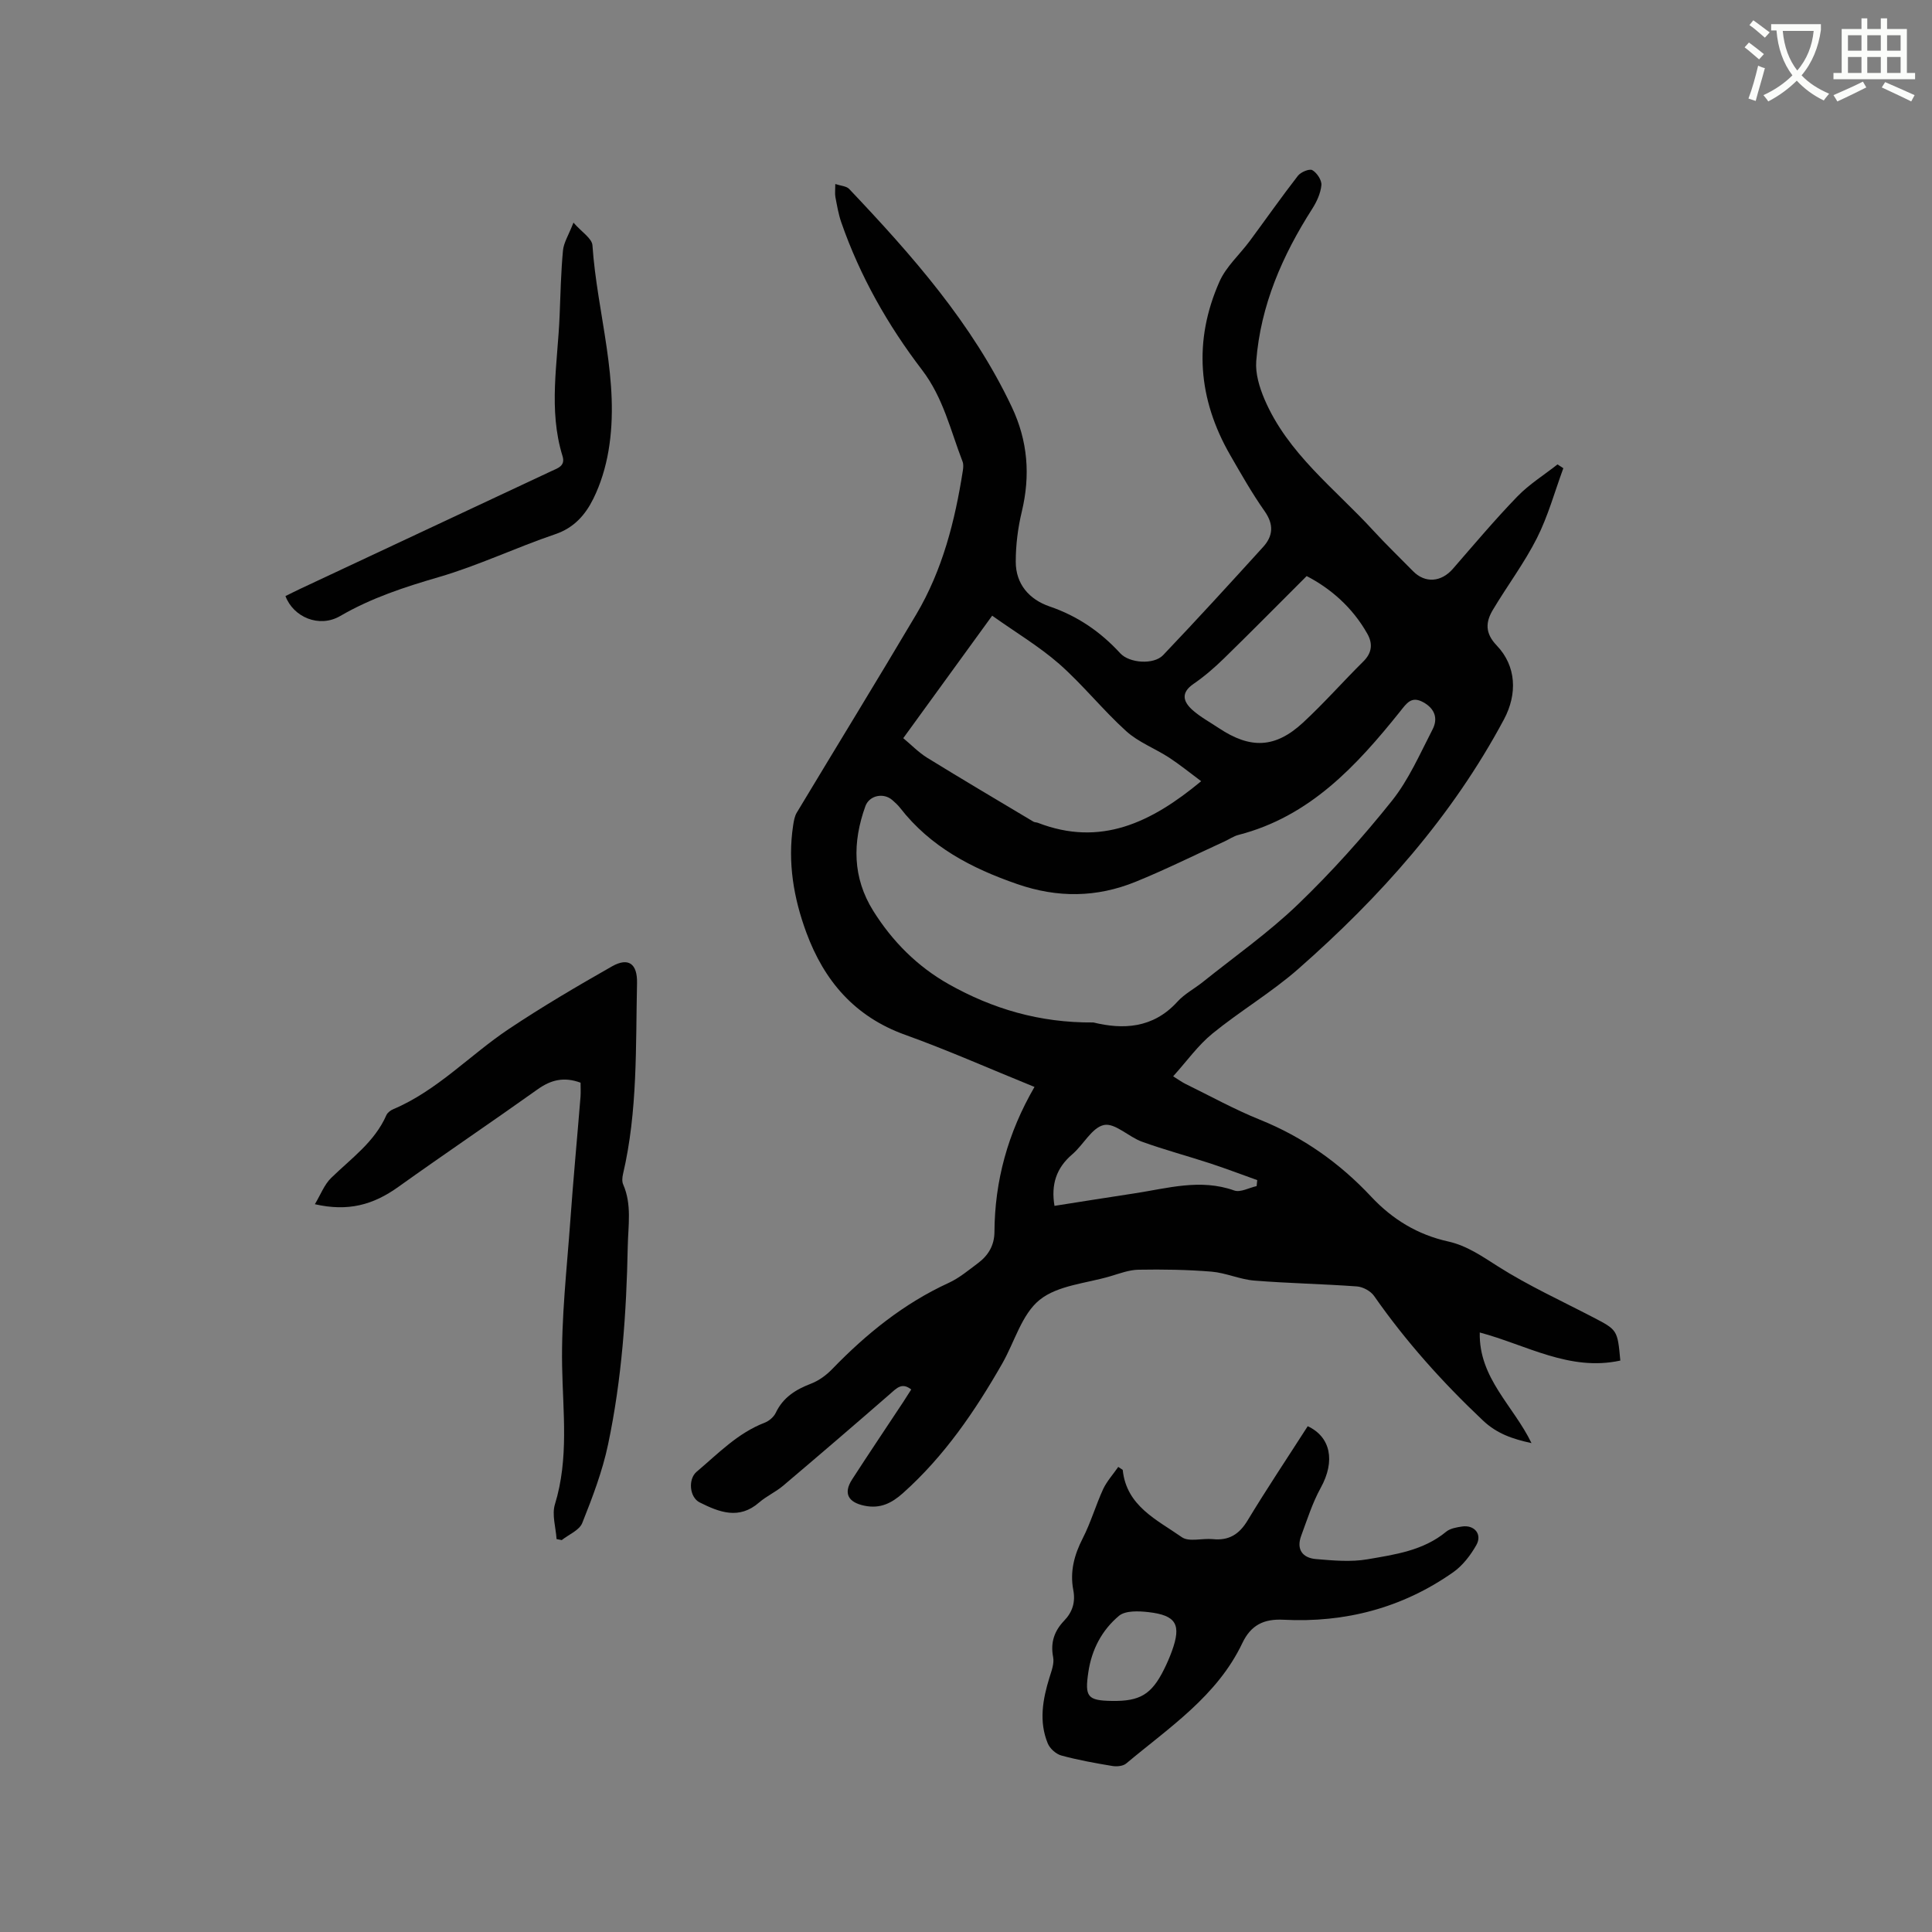 <svg enable-background="new 0 0 400 400" viewBox="0 0 400 400" xmlns="http://www.w3.org/2000/svg"><rect x="0" y="0" width="400" height="400" fill="#808080" stroke="none"/><path d="m362.1 8.8c1.1.8 2.1 1.6 3.1 2.4l-1 1.1c-1.3-1.1-2.3-2-3-2.5zm1.9 4.8c.5.2.9.4 1.4.5-.6 2.3-1.3 4.5-1.9 6.8l-1.5-.5c.8-2.1 1.4-4.3 2-6.8zm-1-9.4c1.3.9 2.4 1.8 3.4 2.5l-1 1.1c-1.4-1.2-2.4-2.1-3.2-2.6zm3.7 2.2v-1.4h10.3v1.2c-.5 3.6-1.8 6.8-4 9.4 1.5 1.6 3.4 2.8 5.7 3.8-.3.4-.7.8-1.1 1.4-2.3-1.1-4.1-2.5-5.6-4.1-1.6 1.6-3.6 3.1-5.9 4.3-.3-.5-.7-.9-1-1.3 2.4-1.1 4.4-2.5 6-4.1-1.9-2.5-3-5.6-3.3-9.3h-1.1zm8.8 0h-6.4c.3 3.3 1.3 6 3 8.2 2-2.3 3.1-5.1 3.4-8.2z" fill="#fbfcfa"/><path d="m385.3 3.8h1.3v2.2h2.8v-2.2h1.3v2.2h4.1v9.1h1.7v1.3h-16.9v-1.3h1.7v-9.1h4.1v-2.2zm.4 13.1.7 1.2c-1.8.9-3.8 1.9-6 2.9-.2-.4-.5-.8-.8-1.3 2.3-1 4.3-1.9 6.1-2.8zm-3.1-6.4h2.8v-3.2h-2.8zm0 4.6h2.8v-3.3h-2.8zm4-4.6h2.8v-3.2h-2.8zm0 4.6h2.8v-3.3h-2.8zm3.7 1.9c2.1.9 4.1 1.8 6.1 2.7l-.7 1.3c-2.2-1.1-4.2-2-6.1-2.9zm3.2-9.7h-2.8v3.2h2.8zm-2.8 7.8h2.8v-3.3h-2.8z" fill="#fbfcfa"/><g fill="#010101"><path d="m214.18 225.04c-9.34-3.79-17.95-7.62-26.8-10.8-10.42-3.75-16.75-11.17-20.44-21.18-2.63-7.13-3.89-14.52-2.73-22.16.14-.92.3-1.91.77-2.68 8.23-13.69 16.6-27.31 24.74-41.05 5.42-9.16 8-19.32 9.63-29.75.09-.61.15-1.31-.06-1.85-2.5-6.45-3.97-13.19-8.4-18.99-7.08-9.26-12.85-19.43-16.71-30.54-.59-1.69-.88-3.48-1.22-5.24-.13-.69-.02-1.43-.02-2.7 1.14.38 2.3.42 2.87 1.02 13 13.72 25.49 27.82 33.68 45.16 3.32 7.03 3.86 14.15 2.06 21.66-.81 3.37-1.25 6.9-1.25 10.36 0 4.65 2.81 7.82 7.01 9.26 5.79 1.98 10.54 5.24 14.63 9.7 1.89 2.05 6.94 2.41 8.87.38 7.01-7.36 13.87-14.87 20.71-22.4 2.07-2.28 2.24-4.65.31-7.4-2.61-3.71-4.86-7.68-7.13-11.62-6.67-11.59-7.65-23.66-2.22-35.92 1.37-3.1 4.16-5.57 6.24-8.37 3.34-4.51 6.56-9.11 10-13.54.6-.77 2.39-1.51 2.99-1.16.95.55 1.97 2.09 1.87 3.11-.16 1.68-.96 3.42-1.89 4.88-6.19 9.68-10.7 20-11.6 31.55-.2 2.57.66 5.41 1.69 7.84 4.8 11.28 14.57 18.53 22.54 27.23 2.65 2.89 5.49 5.61 8.23 8.41 2.51 2.56 5.85 2.29 8.27-.5 4.38-5.04 8.69-10.16 13.32-14.95 2.45-2.53 5.53-4.45 8.33-6.65.4.26.8.53 1.2.79-1.78 4.84-3.15 9.88-5.46 14.46-2.61 5.17-6.15 9.87-9.13 14.87-1.51 2.53-1.65 4.81.79 7.36 4.11 4.29 4.3 10.08 1.51 15.31-10.74 20.1-25.64 36.79-42.61 51.69-5.55 4.87-12.02 8.69-17.76 13.37-2.98 2.43-5.28 5.69-8.12 8.84 1.17.73 1.82 1.21 2.53 1.56 5.13 2.51 10.16 5.3 15.45 7.43 8.92 3.6 16.51 8.97 23.03 15.94 4.4 4.7 9.62 7.87 15.95 9.27 3.86.86 7.02 3.08 10.36 5.2 6.23 3.95 13.01 7.05 19.58 10.47 5.08 2.64 5.1 2.62 5.68 8.98-10.49 2.3-19.47-3.25-29.1-5.81-.23 9.43 6.99 15.18 10.71 22.9-3.92-.85-7.16-1.95-10.05-4.68-8.36-7.89-15.97-16.37-22.55-25.8-.71-1.01-2.3-1.87-3.55-1.96-7.08-.52-14.18-.64-21.25-1.21-2.98-.24-5.87-1.6-8.85-1.85-5.02-.41-10.08-.49-15.11-.4-1.96.03-3.93.79-5.86 1.36-4.97 1.47-10.86 1.86-14.61 4.88-3.7 2.98-5.18 8.68-7.72 13.14-5.65 9.89-12.02 19.23-20.59 26.88-2.3 2.05-4.69 3.3-8.02 2.59-3.27-.69-4.38-2.52-2.5-5.43 3.45-5.34 7-10.61 10.51-15.92.58-.88 1.14-1.78 1.73-2.7-1.91-1.53-3.02-.28-4.35.89-7.35 6.4-14.75 12.75-22.19 19.05-1.53 1.29-3.44 2.14-4.95 3.45-4.16 3.63-8.25 2.02-12.31-.01-2.12-1.06-2.44-4.82-.63-6.35 4.44-3.74 8.49-8.01 14.1-10.16.9-.35 1.87-1.18 2.28-2.04 1.52-3.21 4.15-4.83 7.33-6.05 1.61-.62 3.16-1.76 4.37-3.02 7.06-7.29 14.81-13.57 24.12-17.84 2.18-1 4.09-2.62 6.04-4.07 2.13-1.59 3.4-3.67 3.42-6.46.06-10.58 2.76-20.49 8.29-30.03zm12.19-13.35c6.07 1.48 12.33 1.29 17.41-4.31 1.47-1.62 3.54-2.69 5.27-4.08 6.61-5.3 13.6-10.21 19.68-16.06 6.94-6.67 13.42-13.9 19.44-21.43 3.5-4.38 5.82-9.75 8.43-14.8 1.16-2.24.48-4.3-1.93-5.62-2.47-1.36-3.45.23-4.8 1.92-9.03 11.27-18.7 21.75-33.46 25.55-1.01.26-1.91.9-2.87 1.34-6.14 2.81-12.19 5.83-18.44 8.37-8.03 3.26-16.12 3.37-24.49.47-9.5-3.28-18.01-7.73-24.28-15.81-.45-.58-1.02-1.08-1.57-1.57-1.82-1.61-4.78-.99-5.59 1.25-2.69 7.46-2.69 14.77 1.63 21.68 3.95 6.31 9.11 11.49 15.58 15.15 9.07 5.11 18.83 8.04 29.99 7.95zm-20.95-84.22c-6.38 8.79-12.15 16.74-18.41 25.36 1.7 1.41 3.19 2.97 4.96 4.06 7.28 4.49 14.64 8.83 21.98 13.22.26.16.62.13.92.24 12.98 5.02 23.47-.02 33.82-8.61-2.34-1.74-4.42-3.44-6.66-4.9-2.91-1.89-6.33-3.17-8.86-5.46-4.85-4.39-8.97-9.6-13.88-13.93-4.17-3.64-9.01-6.52-13.87-9.98zm65.11-8.2c-6.09 6.08-11.55 11.62-17.12 17.05-1.97 1.92-4.07 3.74-6.33 5.29-2.68 1.85-2.08 3.69-.2 5.38 1.64 1.46 3.63 2.53 5.47 3.76 6.55 4.36 11.69 4.17 17.44-1.15 4.34-4.02 8.27-8.49 12.48-12.66 1.81-1.79 1.97-3.7.82-5.73-3.1-5.51-7.68-9.42-12.56-11.94zm-52.21 130.39c5.5-.86 11.01-1.75 16.52-2.58 6.86-1.04 13.66-3.11 20.7-.6 1.27.45 3.07-.57 4.63-.91.04-.41.09-.82.13-1.24-3.23-1.15-6.44-2.38-9.7-3.45-4.71-1.54-9.5-2.82-14.16-4.5-2.75-.99-5.59-3.93-7.87-3.46-2.5.52-4.26 4.11-6.58 6.08-3.3 2.82-4.41 6.24-3.67 10.66z"/><path d="m231.52 303.71c.76.52.92.57.93.63.78 7.51 7.11 10.32 12.24 13.92 1.49 1.04 4.25.18 6.4.4 3.32.34 5.46-.97 7.2-3.85 3.98-6.58 8.26-12.98 12.46-19.53 4.72 2.2 5.78 7.17 2.69 12.76-1.71 3.1-2.8 6.57-4.04 9.92-1.06 2.85.3 4.6 3.07 4.83 3.55.3 7.22.64 10.68.04 5.68-.98 11.53-1.79 16.27-5.71.83-.68 2.14-.9 3.27-1.07 2.56-.39 4.24 1.59 2.97 3.84-1.2 2.12-2.84 4.26-4.81 5.64-10.51 7.38-22.35 10.48-35.13 9.82-4.02-.21-6.72 1.07-8.51 4.84-5.21 10.96-15.15 17.47-24.04 24.92-.65.55-1.94.67-2.86.52-3.55-.59-7.11-1.23-10.57-2.17-1.1-.3-2.37-1.43-2.81-2.5-1.87-4.54-1.05-9.11.35-13.65.43-1.37 1.02-2.91.76-4.23-.59-3.03.26-5.42 2.28-7.53 1.74-1.81 2.37-3.86 1.89-6.37-.72-3.78.19-7.24 1.95-10.67 1.68-3.28 2.71-6.89 4.25-10.24.78-1.63 2.07-3.05 3.11-4.56zm-1.28 48.45c5.78.09 8.18-1.35 10.76-6.53.61-1.23 1.16-2.49 1.63-3.78 1.99-5.49.93-7.42-4.88-8.08-2.02-.23-4.75-.34-6.08.77-3.5 2.94-5.64 6.92-6.34 11.66-.75 5.07-.23 5.89 4.91 5.96z"/><path d="m120.2 224.16c-3.46-1.28-6.16-.57-8.87 1.36-9.56 6.81-19.3 13.38-28.84 20.2-5.26 3.77-10.44 5.16-17.3 3.6 1.2-2 1.95-4.06 3.37-5.44 4.15-4.05 9-7.44 11.44-13.01.23-.51.85-.98 1.39-1.21 9.15-3.87 15.86-11.21 23.93-16.6 6.93-4.63 14.13-8.86 21.38-12.98 3.44-1.95 5.28-.52 5.19 3.46-.29 13.23.15 26.5-2.9 39.53-.16.69-.24 1.54.03 2.15 1.83 4.18 1.03 8.51.95 12.83-.27 13.79-1.23 27.53-4.08 41.03-1.17 5.55-3.23 10.95-5.34 16.24-.6 1.51-2.79 2.38-4.25 3.54-.36-.07-.71-.14-1.07-.21-.15-2.41-1-5.03-.34-7.19 2.91-9.48 1.66-19.01 1.49-28.63-.18-10.03.98-20.09 1.7-30.12.61-8.56 1.42-17.1 2.11-25.65.07-.95.01-1.89.01-2.9z"/><path d="m59.1 123.41c1-.49 2.02-1.01 3.06-1.5 17.34-8.13 34.68-16.26 52.02-24.38 1.33-.62 2.92-1.06 2.28-3.12-2.97-9.61-.99-19.32-.6-29 .18-4.52.28-9.06.7-13.56.15-1.6 1.14-3.13 2.17-5.76 1.69 1.95 3.84 3.26 3.93 4.71.97 14.2 5.79 28.13 3.32 42.55-.58 3.4-1.62 6.85-3.15 9.93-1.62 3.27-3.96 6-7.87 7.32-8.11 2.75-15.91 6.49-24.11 8.88-7.1 2.07-13.94 4.3-20.4 8.05-4.36 2.55-9.72.24-11.35-4.12z"/></g></svg>